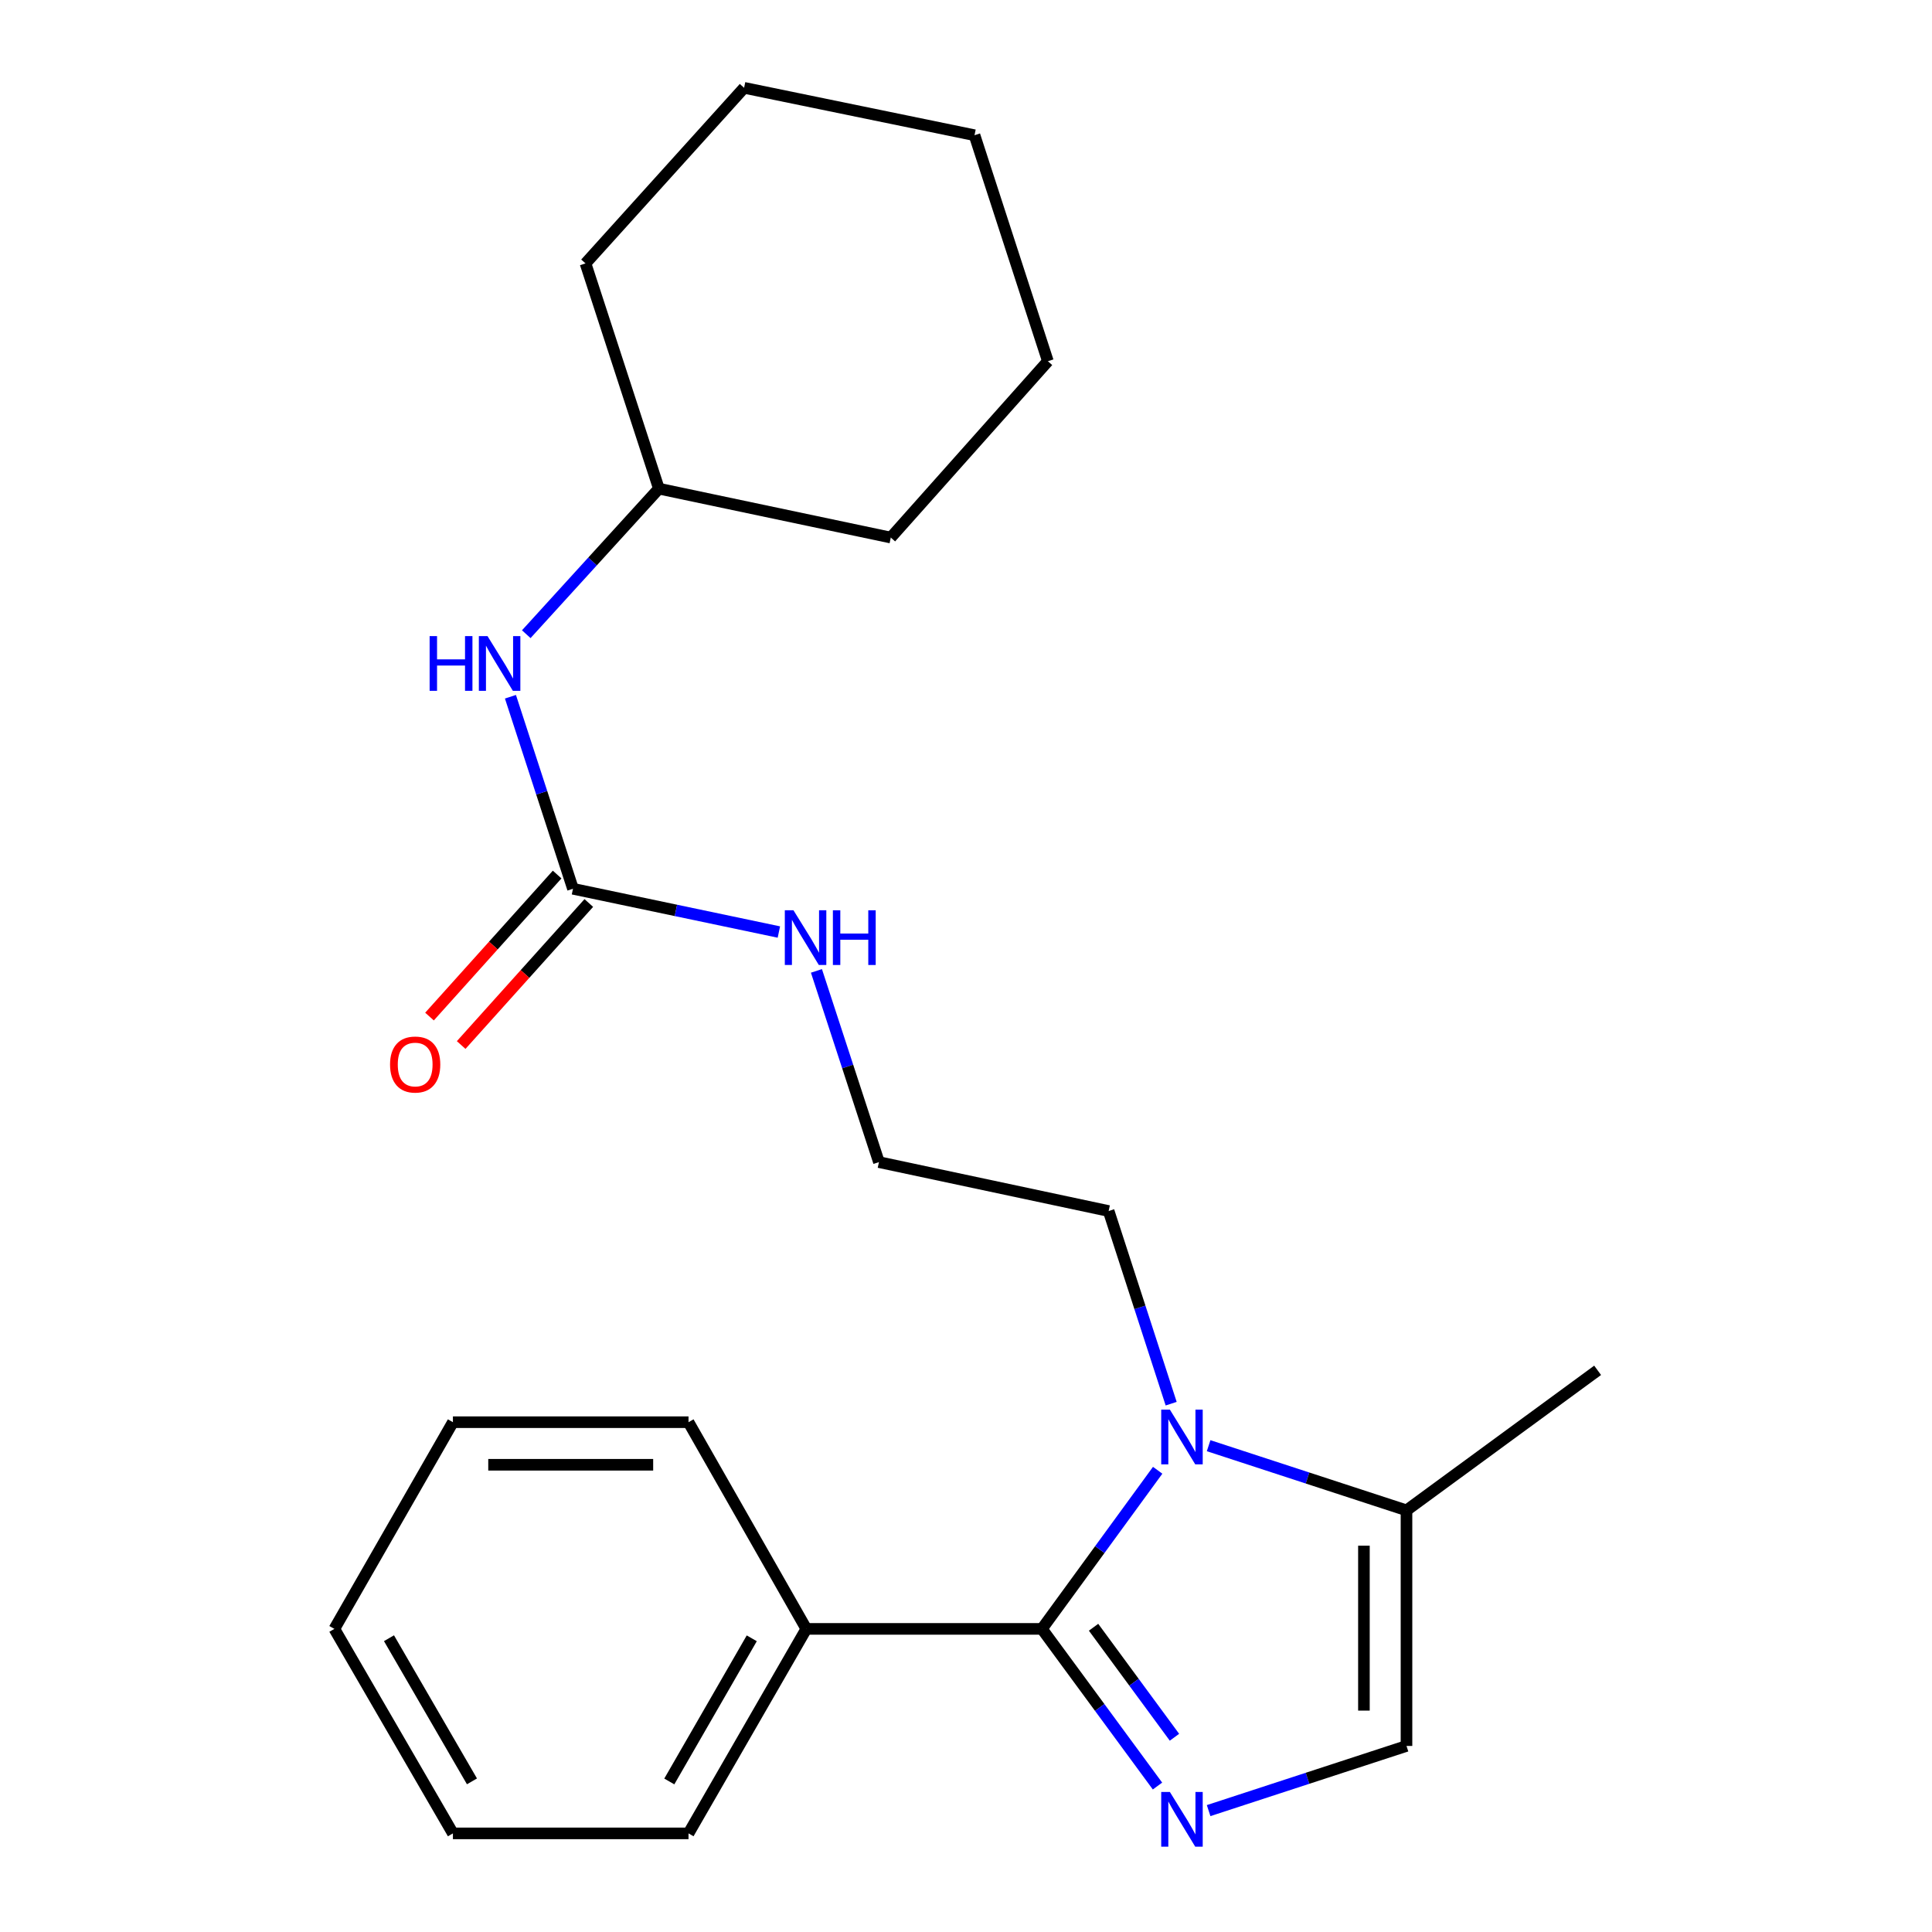 <?xml version='1.0' encoding='iso-8859-1'?>
<svg version='1.1' baseProfile='full'
              xmlns='http://www.w3.org/2000/svg'
                      xmlns:rdkit='http://www.rdkit.org/xml'
                      xmlns:xlink='http://www.w3.org/1999/xlink'
                  xml:space='preserve'
width='1000px' height='1000px' viewBox='0 0 1000 1000'>
<!-- END OF HEADER -->
<rect style='opacity:1.0;fill:#FFFFFF;stroke:none' width='1000' height='1000' x='0' y='0'> </rect>
<path class='bond-0' d='M 539.298,843.111 L 569.209,883.783' style='fill:none;fill-rule:evenodd;stroke:#000000;stroke-width:6px;stroke-linecap:butt;stroke-linejoin:miter;stroke-opacity:1' />
<path class='bond-0' d='M 569.209,883.783 L 599.121,924.455' style='fill:none;fill-rule:evenodd;stroke:#0000FF;stroke-width:6px;stroke-linecap:butt;stroke-linejoin:miter;stroke-opacity:1' />
<path class='bond-0' d='M 566.023,842.257 L 586.961,870.728' style='fill:none;fill-rule:evenodd;stroke:#000000;stroke-width:6px;stroke-linecap:butt;stroke-linejoin:miter;stroke-opacity:1' />
<path class='bond-0' d='M 586.961,870.728 L 607.9,899.198' style='fill:none;fill-rule:evenodd;stroke:#0000FF;stroke-width:6px;stroke-linecap:butt;stroke-linejoin:miter;stroke-opacity:1' />
<path class='bond-1' d='M 539.298,843.111 L 569.253,802.062' style='fill:none;fill-rule:evenodd;stroke:#000000;stroke-width:6px;stroke-linecap:butt;stroke-linejoin:miter;stroke-opacity:1' />
<path class='bond-1' d='M 569.253,802.062 L 599.208,761.012' style='fill:none;fill-rule:evenodd;stroke:#0000FF;stroke-width:6px;stroke-linecap:butt;stroke-linejoin:miter;stroke-opacity:1' />
<path class='bond-6' d='M 539.298,843.111 L 417.352,843.111' style='fill:none;fill-rule:evenodd;stroke:#000000;stroke-width:6px;stroke-linecap:butt;stroke-linejoin:miter;stroke-opacity:1' />
<path class='bond-2' d='M 625.581,937.166 L 676.79,920.432' style='fill:none;fill-rule:evenodd;stroke:#0000FF;stroke-width:6px;stroke-linecap:butt;stroke-linejoin:miter;stroke-opacity:1' />
<path class='bond-2' d='M 676.79,920.432 L 728,903.698' style='fill:none;fill-rule:evenodd;stroke:#000000;stroke-width:6px;stroke-linecap:butt;stroke-linejoin:miter;stroke-opacity:1' />
<path class='bond-3' d='M 625.581,748.286 L 676.79,765.02' style='fill:none;fill-rule:evenodd;stroke:#0000FF;stroke-width:6px;stroke-linecap:butt;stroke-linejoin:miter;stroke-opacity:1' />
<path class='bond-3' d='M 676.79,765.02 L 728,781.753' style='fill:none;fill-rule:evenodd;stroke:#000000;stroke-width:6px;stroke-linecap:butt;stroke-linejoin:miter;stroke-opacity:1' />
<path class='bond-9' d='M 606.192,726.544 L 590.012,676.686' style='fill:none;fill-rule:evenodd;stroke:#0000FF;stroke-width:6px;stroke-linecap:butt;stroke-linejoin:miter;stroke-opacity:1' />
<path class='bond-9' d='M 590.012,676.686 L 573.833,626.827' style='fill:none;fill-rule:evenodd;stroke:#000000;stroke-width:6px;stroke-linecap:butt;stroke-linejoin:miter;stroke-opacity:1' />
<path class='bond-23' d='M 728,903.698 L 728,781.753' style='fill:none;fill-rule:evenodd;stroke:#000000;stroke-width:6px;stroke-linecap:butt;stroke-linejoin:miter;stroke-opacity:1' />
<path class='bond-23' d='M 705.964,885.407 L 705.964,800.045' style='fill:none;fill-rule:evenodd;stroke:#000000;stroke-width:6px;stroke-linecap:butt;stroke-linejoin:miter;stroke-opacity:1' />
<path class='bond-12' d='M 728,781.753 L 826.93,709.279' style='fill:none;fill-rule:evenodd;stroke:#000000;stroke-width:6px;stroke-linecap:butt;stroke-linejoin:miter;stroke-opacity:1' />
<path class='bond-4' d='M 296.57,460.027 L 349.858,471.222' style='fill:none;fill-rule:evenodd;stroke:#000000;stroke-width:6px;stroke-linecap:butt;stroke-linejoin:miter;stroke-opacity:1' />
<path class='bond-4' d='M 349.858,471.222 L 403.145,482.417' style='fill:none;fill-rule:evenodd;stroke:#0000FF;stroke-width:6px;stroke-linecap:butt;stroke-linejoin:miter;stroke-opacity:1' />
<path class='bond-5' d='M 296.57,460.027 L 280.387,410.33' style='fill:none;fill-rule:evenodd;stroke:#000000;stroke-width:6px;stroke-linecap:butt;stroke-linejoin:miter;stroke-opacity:1' />
<path class='bond-5' d='M 280.387,410.33 L 264.204,360.633' style='fill:none;fill-rule:evenodd;stroke:#0000FF;stroke-width:6px;stroke-linecap:butt;stroke-linejoin:miter;stroke-opacity:1' />
<path class='bond-7' d='M 288.375,452.662 L 255.343,489.418' style='fill:none;fill-rule:evenodd;stroke:#000000;stroke-width:6px;stroke-linecap:butt;stroke-linejoin:miter;stroke-opacity:1' />
<path class='bond-7' d='M 255.343,489.418 L 222.31,526.173' style='fill:none;fill-rule:evenodd;stroke:#FF0000;stroke-width:6px;stroke-linecap:butt;stroke-linejoin:miter;stroke-opacity:1' />
<path class='bond-7' d='M 304.765,467.391 L 271.733,504.147' style='fill:none;fill-rule:evenodd;stroke:#000000;stroke-width:6px;stroke-linecap:butt;stroke-linejoin:miter;stroke-opacity:1' />
<path class='bond-7' d='M 271.733,504.147 L 238.7,540.903' style='fill:none;fill-rule:evenodd;stroke:#FF0000;stroke-width:6px;stroke-linecap:butt;stroke-linejoin:miter;stroke-opacity:1' />
<path class='bond-11' d='M 272.395,328.26 L 306.715,290.592' style='fill:none;fill-rule:evenodd;stroke:#0000FF;stroke-width:6px;stroke-linecap:butt;stroke-linejoin:miter;stroke-opacity:1' />
<path class='bond-11' d='M 306.715,290.592 L 341.034,252.924' style='fill:none;fill-rule:evenodd;stroke:#000000;stroke-width:6px;stroke-linecap:butt;stroke-linejoin:miter;stroke-opacity:1' />
<path class='bond-13' d='M 417.352,843.111 L 356.374,948.958' style='fill:none;fill-rule:evenodd;stroke:#000000;stroke-width:6px;stroke-linecap:butt;stroke-linejoin:miter;stroke-opacity:1' />
<path class='bond-13' d='M 389.112,847.988 L 346.426,922.081' style='fill:none;fill-rule:evenodd;stroke:#000000;stroke-width:6px;stroke-linecap:butt;stroke-linejoin:miter;stroke-opacity:1' />
<path class='bond-14' d='M 417.352,843.111 L 356.374,736.126' style='fill:none;fill-rule:evenodd;stroke:#000000;stroke-width:6px;stroke-linecap:butt;stroke-linejoin:miter;stroke-opacity:1' />
<path class='bond-8' d='M 422.588,502.535 L 438.762,552.023' style='fill:none;fill-rule:evenodd;stroke:#0000FF;stroke-width:6px;stroke-linecap:butt;stroke-linejoin:miter;stroke-opacity:1' />
<path class='bond-8' d='M 438.762,552.023 L 454.936,601.51' style='fill:none;fill-rule:evenodd;stroke:#000000;stroke-width:6px;stroke-linecap:butt;stroke-linejoin:miter;stroke-opacity:1' />
<path class='bond-10' d='M 573.833,626.827 L 454.936,601.51' style='fill:none;fill-rule:evenodd;stroke:#000000;stroke-width:6px;stroke-linecap:butt;stroke-linejoin:miter;stroke-opacity:1' />
<path class='bond-15' d='M 341.034,252.924 L 303.059,136.341' style='fill:none;fill-rule:evenodd;stroke:#000000;stroke-width:6px;stroke-linecap:butt;stroke-linejoin:miter;stroke-opacity:1' />
<path class='bond-16' d='M 341.034,252.924 L 461.07,278.241' style='fill:none;fill-rule:evenodd;stroke:#000000;stroke-width:6px;stroke-linecap:butt;stroke-linejoin:miter;stroke-opacity:1' />
<path class='bond-18' d='M 356.374,948.958 L 234.429,948.958' style='fill:none;fill-rule:evenodd;stroke:#000000;stroke-width:6px;stroke-linecap:butt;stroke-linejoin:miter;stroke-opacity:1' />
<path class='bond-17' d='M 356.374,736.126 L 234.429,736.126' style='fill:none;fill-rule:evenodd;stroke:#000000;stroke-width:6px;stroke-linecap:butt;stroke-linejoin:miter;stroke-opacity:1' />
<path class='bond-17' d='M 338.082,758.162 L 252.72,758.162' style='fill:none;fill-rule:evenodd;stroke:#000000;stroke-width:6px;stroke-linecap:butt;stroke-linejoin:miter;stroke-opacity:1' />
<path class='bond-19' d='M 303.059,136.341 L 385.143,45.455' style='fill:none;fill-rule:evenodd;stroke:#000000;stroke-width:6px;stroke-linecap:butt;stroke-linejoin:miter;stroke-opacity:1' />
<path class='bond-20' d='M 461.07,278.241 L 542.383,186.963' style='fill:none;fill-rule:evenodd;stroke:#000000;stroke-width:6px;stroke-linecap:butt;stroke-linejoin:miter;stroke-opacity:1' />
<path class='bond-21' d='M 234.429,736.126 L 173.07,843.111' style='fill:none;fill-rule:evenodd;stroke:#000000;stroke-width:6px;stroke-linecap:butt;stroke-linejoin:miter;stroke-opacity:1' />
<path class='bond-24' d='M 234.429,948.958 L 173.07,843.111' style='fill:none;fill-rule:evenodd;stroke:#000000;stroke-width:6px;stroke-linecap:butt;stroke-linejoin:miter;stroke-opacity:1' />
<path class='bond-24' d='M 244.289,922.03 L 201.339,847.937' style='fill:none;fill-rule:evenodd;stroke:#000000;stroke-width:6px;stroke-linecap:butt;stroke-linejoin:miter;stroke-opacity:1' />
<path class='bond-25' d='M 385.143,45.455 L 504.407,69.988' style='fill:none;fill-rule:evenodd;stroke:#000000;stroke-width:6px;stroke-linecap:butt;stroke-linejoin:miter;stroke-opacity:1' />
<path class='bond-22' d='M 542.383,186.963 L 504.407,69.988' style='fill:none;fill-rule:evenodd;stroke:#000000;stroke-width:6px;stroke-linecap:butt;stroke-linejoin:miter;stroke-opacity:1' />
<path  class='atom-1' d='M 605.524 927.514
L 614.804 942.514
Q 615.724 943.994, 617.204 946.674
Q 618.684 949.354, 618.764 949.514
L 618.764 927.514
L 622.524 927.514
L 622.524 955.834
L 618.644 955.834
L 608.684 939.434
Q 607.524 937.514, 606.284 935.314
Q 605.084 933.114, 604.724 932.434
L 604.724 955.834
L 601.044 955.834
L 601.044 927.514
L 605.524 927.514
' fill='#0000FF'/>
<path  class='atom-2' d='M 605.524 729.618
L 614.804 744.618
Q 615.724 746.098, 617.204 748.778
Q 618.684 751.458, 618.764 751.618
L 618.764 729.618
L 622.524 729.618
L 622.524 757.938
L 618.644 757.938
L 608.684 741.538
Q 607.524 739.618, 606.284 737.418
Q 605.084 735.218, 604.724 734.538
L 604.724 757.938
L 601.044 757.938
L 601.044 729.618
L 605.524 729.618
' fill='#0000FF'/>
<path  class='atom-6' d='M 222.375 329.247
L 226.215 329.247
L 226.215 341.287
L 240.695 341.287
L 240.695 329.247
L 244.535 329.247
L 244.535 357.567
L 240.695 357.567
L 240.695 344.487
L 226.215 344.487
L 226.215 357.567
L 222.375 357.567
L 222.375 329.247
' fill='#0000FF'/>
<path  class='atom-6' d='M 252.335 329.247
L 261.615 344.247
Q 262.535 345.727, 264.015 348.407
Q 265.495 351.087, 265.575 351.247
L 265.575 329.247
L 269.335 329.247
L 269.335 357.567
L 265.455 357.567
L 255.495 341.167
Q 254.335 339.247, 253.095 337.047
Q 251.895 334.847, 251.535 334.167
L 251.535 357.567
L 247.855 357.567
L 247.855 329.247
L 252.335 329.247
' fill='#0000FF'/>
<path  class='atom-8' d='M 201.89 550.993
Q 201.89 544.193, 205.25 540.393
Q 208.61 536.593, 214.89 536.593
Q 221.17 536.593, 224.53 540.393
Q 227.89 544.193, 227.89 550.993
Q 227.89 557.873, 224.49 561.793
Q 221.09 565.673, 214.89 565.673
Q 208.65 565.673, 205.25 561.793
Q 201.89 557.913, 201.89 550.993
M 214.89 562.473
Q 219.21 562.473, 221.53 559.593
Q 223.89 556.673, 223.89 550.993
Q 223.89 545.433, 221.53 542.633
Q 219.21 539.793, 214.89 539.793
Q 210.57 539.793, 208.21 542.593
Q 205.89 545.393, 205.89 550.993
Q 205.89 556.713, 208.21 559.593
Q 210.57 562.473, 214.89 562.473
' fill='#FF0000'/>
<path  class='atom-9' d='M 410.701 471.159
L 419.981 486.159
Q 420.901 487.639, 422.381 490.319
Q 423.861 492.999, 423.941 493.159
L 423.941 471.159
L 427.701 471.159
L 427.701 499.479
L 423.821 499.479
L 413.861 483.079
Q 412.701 481.159, 411.461 478.959
Q 410.261 476.759, 409.901 476.079
L 409.901 499.479
L 406.221 499.479
L 406.221 471.159
L 410.701 471.159
' fill='#0000FF'/>
<path  class='atom-9' d='M 431.101 471.159
L 434.941 471.159
L 434.941 483.199
L 449.421 483.199
L 449.421 471.159
L 453.261 471.159
L 453.261 499.479
L 449.421 499.479
L 449.421 486.399
L 434.941 486.399
L 434.941 499.479
L 431.101 499.479
L 431.101 471.159
' fill='#0000FF'/>
</svg>
